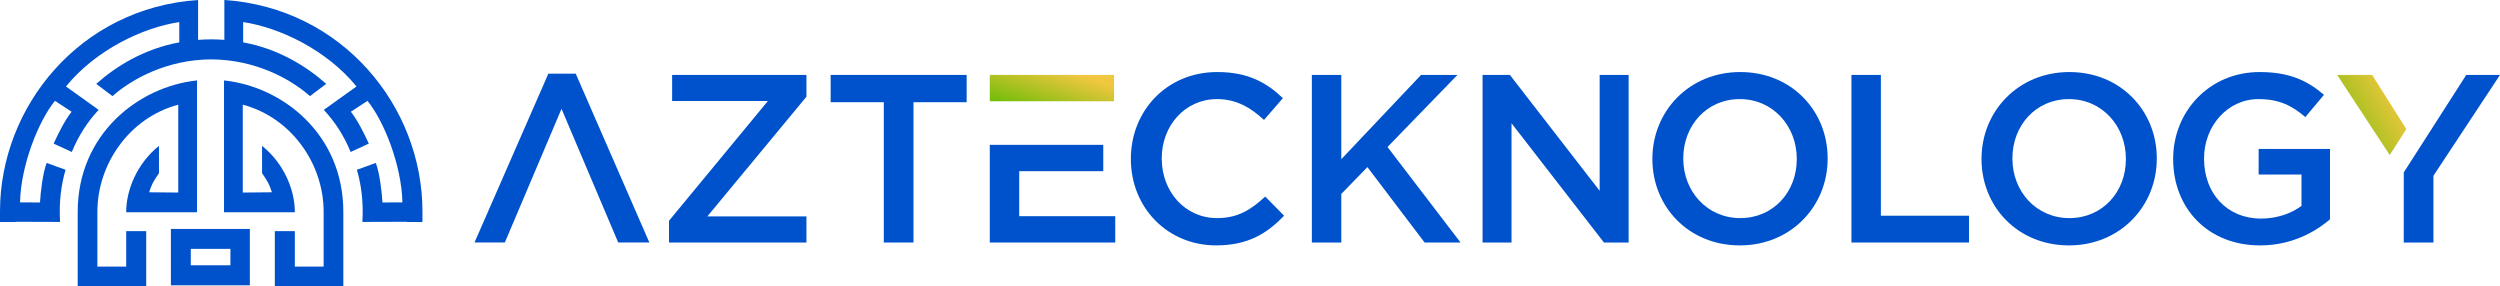 <svg width="864" height="99" viewBox="0 0 864 99" fill="none" xmlns="http://www.w3.org/2000/svg">
<path fill-rule="evenodd" clip-rule="evenodd" d="M189.509 25.471L164 83.786H174.479L194.062 37.61L213.645 83.786H224.412L198.975 25.471H189.509" fill="#0052CC"/>
<path fill-rule="evenodd" clip-rule="evenodd" d="M232.286 34.91H265.385L231.211 76.285V83.813H278.708V74.795H244.451L278.708 33.42V25.892H232.286V34.91" fill="#0052CC"/>
<path fill-rule="evenodd" clip-rule="evenodd" d="M287.073 35.325H305.442V83.813H315.702V35.325H334.071V25.892H287.073V35.325" fill="#0052CC"/>
<path fill-rule="evenodd" clip-rule="evenodd" d="M342.068 34.995H385.015V25.894H342.068V34.995Z" fill="url(#paint0_linear_0_228)"/>
<path fill-rule="evenodd" clip-rule="evenodd" d="M819.815 25.896H807.73L825.887 53.578L831.631 44.615L819.815 25.896" fill="url(#paint1_linear_0_228)"/>
<path fill-rule="evenodd" clip-rule="evenodd" d="M352.244 59.158H381.288V50.057H342.068V83.815H385.43V74.714H352.244V59.158" fill="#0052CC"/>
<path fill-rule="evenodd" clip-rule="evenodd" d="M420.617 75.374C409.527 75.374 401.5 66.189 401.5 54.854V54.688C401.5 43.354 409.61 34.248 420.617 34.248C427.232 34.248 432.204 37.146 436.836 41.449L443.368 33.921C437.823 28.625 431.374 24.897 420.7 24.897C403.161 24.897 390.826 38.386 390.826 54.854V55.021C390.826 71.651 403.401 84.808 420.284 84.808C431.125 84.808 437.74 80.836 443.783 74.548L437.251 67.928C432.279 72.56 427.73 75.374 420.617 75.374" fill="#0052CC"/>
<path fill-rule="evenodd" clip-rule="evenodd" d="M503.687 25.894H491.111L463.553 55.021V25.894H453.376V83.815H463.553V67.02L472.576 57.752L492.348 83.815H504.766L479.523 50.8L503.687 25.894" fill="#0052CC"/>
<path fill-rule="evenodd" clip-rule="evenodd" d="M552.84 65.944L521.813 25.894H512.375V83.815H522.385V42.607L554.326 83.815H562.851V25.894H552.84V65.944" fill="#0052CC"/>
<path fill-rule="evenodd" clip-rule="evenodd" d="M620.963 55.021C620.963 66.272 612.937 75.374 601.44 75.374C589.936 75.374 581.743 66.106 581.743 54.854V54.688C581.743 43.433 589.77 34.248 601.274 34.248C612.771 34.248 620.963 43.6 620.963 54.854V55.021ZM601.44 24.897C583.644 24.897 571.068 38.552 571.068 54.854V55.021C571.068 71.319 583.478 84.808 601.274 84.808C619.063 84.808 631.638 71.157 631.638 54.854V54.688C631.638 38.386 619.229 24.897 601.44 24.897V24.897Z" fill="#0052CC"/>
<path fill-rule="evenodd" clip-rule="evenodd" d="M650.032 25.894H639.855V83.815H680.486V74.548H650.032V25.894" fill="#0052CC"/>
<path fill-rule="evenodd" clip-rule="evenodd" d="M734.711 55.022C734.711 66.274 726.685 75.376 715.188 75.376C703.684 75.376 695.49 66.108 695.49 54.856V54.69C695.49 43.435 703.518 34.251 715.022 34.251C726.519 34.251 734.711 43.601 734.711 54.856V55.022ZM715.188 24.899C697.392 24.899 684.815 38.555 684.815 54.856V55.022C684.815 71.321 697.226 84.81 715.022 84.81C732.81 84.81 745.386 71.159 745.386 54.856V54.69C745.386 38.389 732.977 24.899 715.188 24.899V24.899Z" fill="#0052CC"/>
<path fill-rule="evenodd" clip-rule="evenodd" d="M780.588 60.318H795.396V71.159C791.844 73.807 786.88 75.542 781.418 75.542C769.582 75.542 761.721 66.772 761.721 54.856V54.69C761.721 43.601 769.831 34.251 780.505 34.251C787.868 34.251 792.259 36.653 796.725 40.459L803.174 32.765C797.223 27.714 791.014 24.899 780.92 24.899C763.456 24.899 751.046 38.637 751.046 54.856V55.022C751.046 71.902 762.966 84.81 781.086 84.81C791.346 84.81 799.538 80.672 805.249 75.791V51.462H780.588V60.318" fill="#0052CC"/>
<path fill-rule="evenodd" clip-rule="evenodd" d="M852.338 25.896L830.748 59.581L830.739 83.817H840.999V60.729L864 25.896H852.338" fill="#0052CC"/>
<path d="M77.539 0C118.316 2.72 145.983 36.811 146 73.01V76.713L140.638 76.712C140.637 76.693 140.635 76.668 140.634 76.648L125.243 76.697C125.669 69.477 124.763 63.508 123.338 58.677L129.875 56.305C131.219 59.763 131.999 66.538 132.179 69.986C132.209 69.986 138.284 69.913 139.073 69.96C138.82 57.267 132.752 41.901 127.004 34.851L121.258 38.615C123.711 41.761 125.728 45.91 127.466 49.632L121.182 52.524C118.813 46.78 115.815 42.194 111.914 37.964L123.208 29.883C112.855 17.202 96.651 9.532 84.04 7.63C84.04 7.66 84.026 14.645 84.036 14.646C96.012 16.805 105.817 22.82 112.735 28.983L107.13 33.217C100.359 27.226 88.188 20.585 73 20.521C57.812 20.585 45.641 27.226 38.87 33.217L33.265 28.983C40.183 22.82 49.988 16.805 61.964 14.646C61.974 14.645 61.96 7.66 61.96 7.63C49.349 9.532 33.145 17.202 22.792 29.883L34.086 37.964C30.185 42.194 27.187 46.78 24.818 52.524L18.534 49.632C20.272 45.91 22.289 41.761 24.742 38.615L18.996 34.851C13.248 41.901 7.179 57.267 6.926 69.96C7.711 69.913 13.791 69.986 13.821 69.986C14.001 66.538 14.781 59.763 16.125 56.305L22.662 58.677C21.237 63.508 20.331 69.477 20.757 76.697L5.366 76.648C5.365 76.668 5.363 76.693 5.362 76.712L0 76.713V73.01C0.017 36.811 27.684 2.72 68.461 0C68.461 0 68.457 13.774 68.461 13.774C69.762 13.681 71.833 13.585 73 13.596C74.167 13.585 76.238 13.681 77.539 13.774C77.543 13.774 77.539 0 77.539 0Z" fill="#0052CC"/>
<path d="M68.087 73.367H43.614C43.594 65.696 47.312 56.544 54.939 50.407V59.836C52.755 63.046 52.469 63.717 51.536 66.449L61.605 66.547V36.178C44.755 40.655 33.656 56.663 33.656 73.18V92.139H43.614V79.877H50.531L50.53 99H26.854V73.212C26.854 46.369 47.852 29.915 68.087 27.796V73.367ZM77.42 27.796C97.656 29.915 118.655 46.368 118.655 73.212V99H94.978V79.877H101.895V92.139H111.852V73.18C111.852 56.663 100.753 40.655 83.903 36.178V66.547L93.971 66.449C93.039 63.717 92.753 63.046 90.569 59.836V50.407C98.196 56.544 101.914 65.696 101.895 73.367H77.42V27.796ZM86.349 79.111V98.612H59.059V79.111H86.349ZM65.935 91.678H79.63V86.018H65.935V91.678Z" fill="#0052CC"/>
<defs>
<linearGradient id="paint0_linear_0_228" x1="368.709" y1="24.599" x2="363.641" y2="40.6" gradientUnits="userSpaceOnUse">
<stop stop-color="#F1C73F"/>
<stop offset="1" stop-color="#77BD0C"/>
</linearGradient>
<linearGradient id="paint1_linear_0_228" x1="822.556" y1="21.957" x2="799.36" y2="35.358" gradientUnits="userSpaceOnUse">
<stop stop-color="#F1C73F"/>
<stop offset="1" stop-color="#77BD0C"/>
</linearGradient>
</defs>
</svg>
